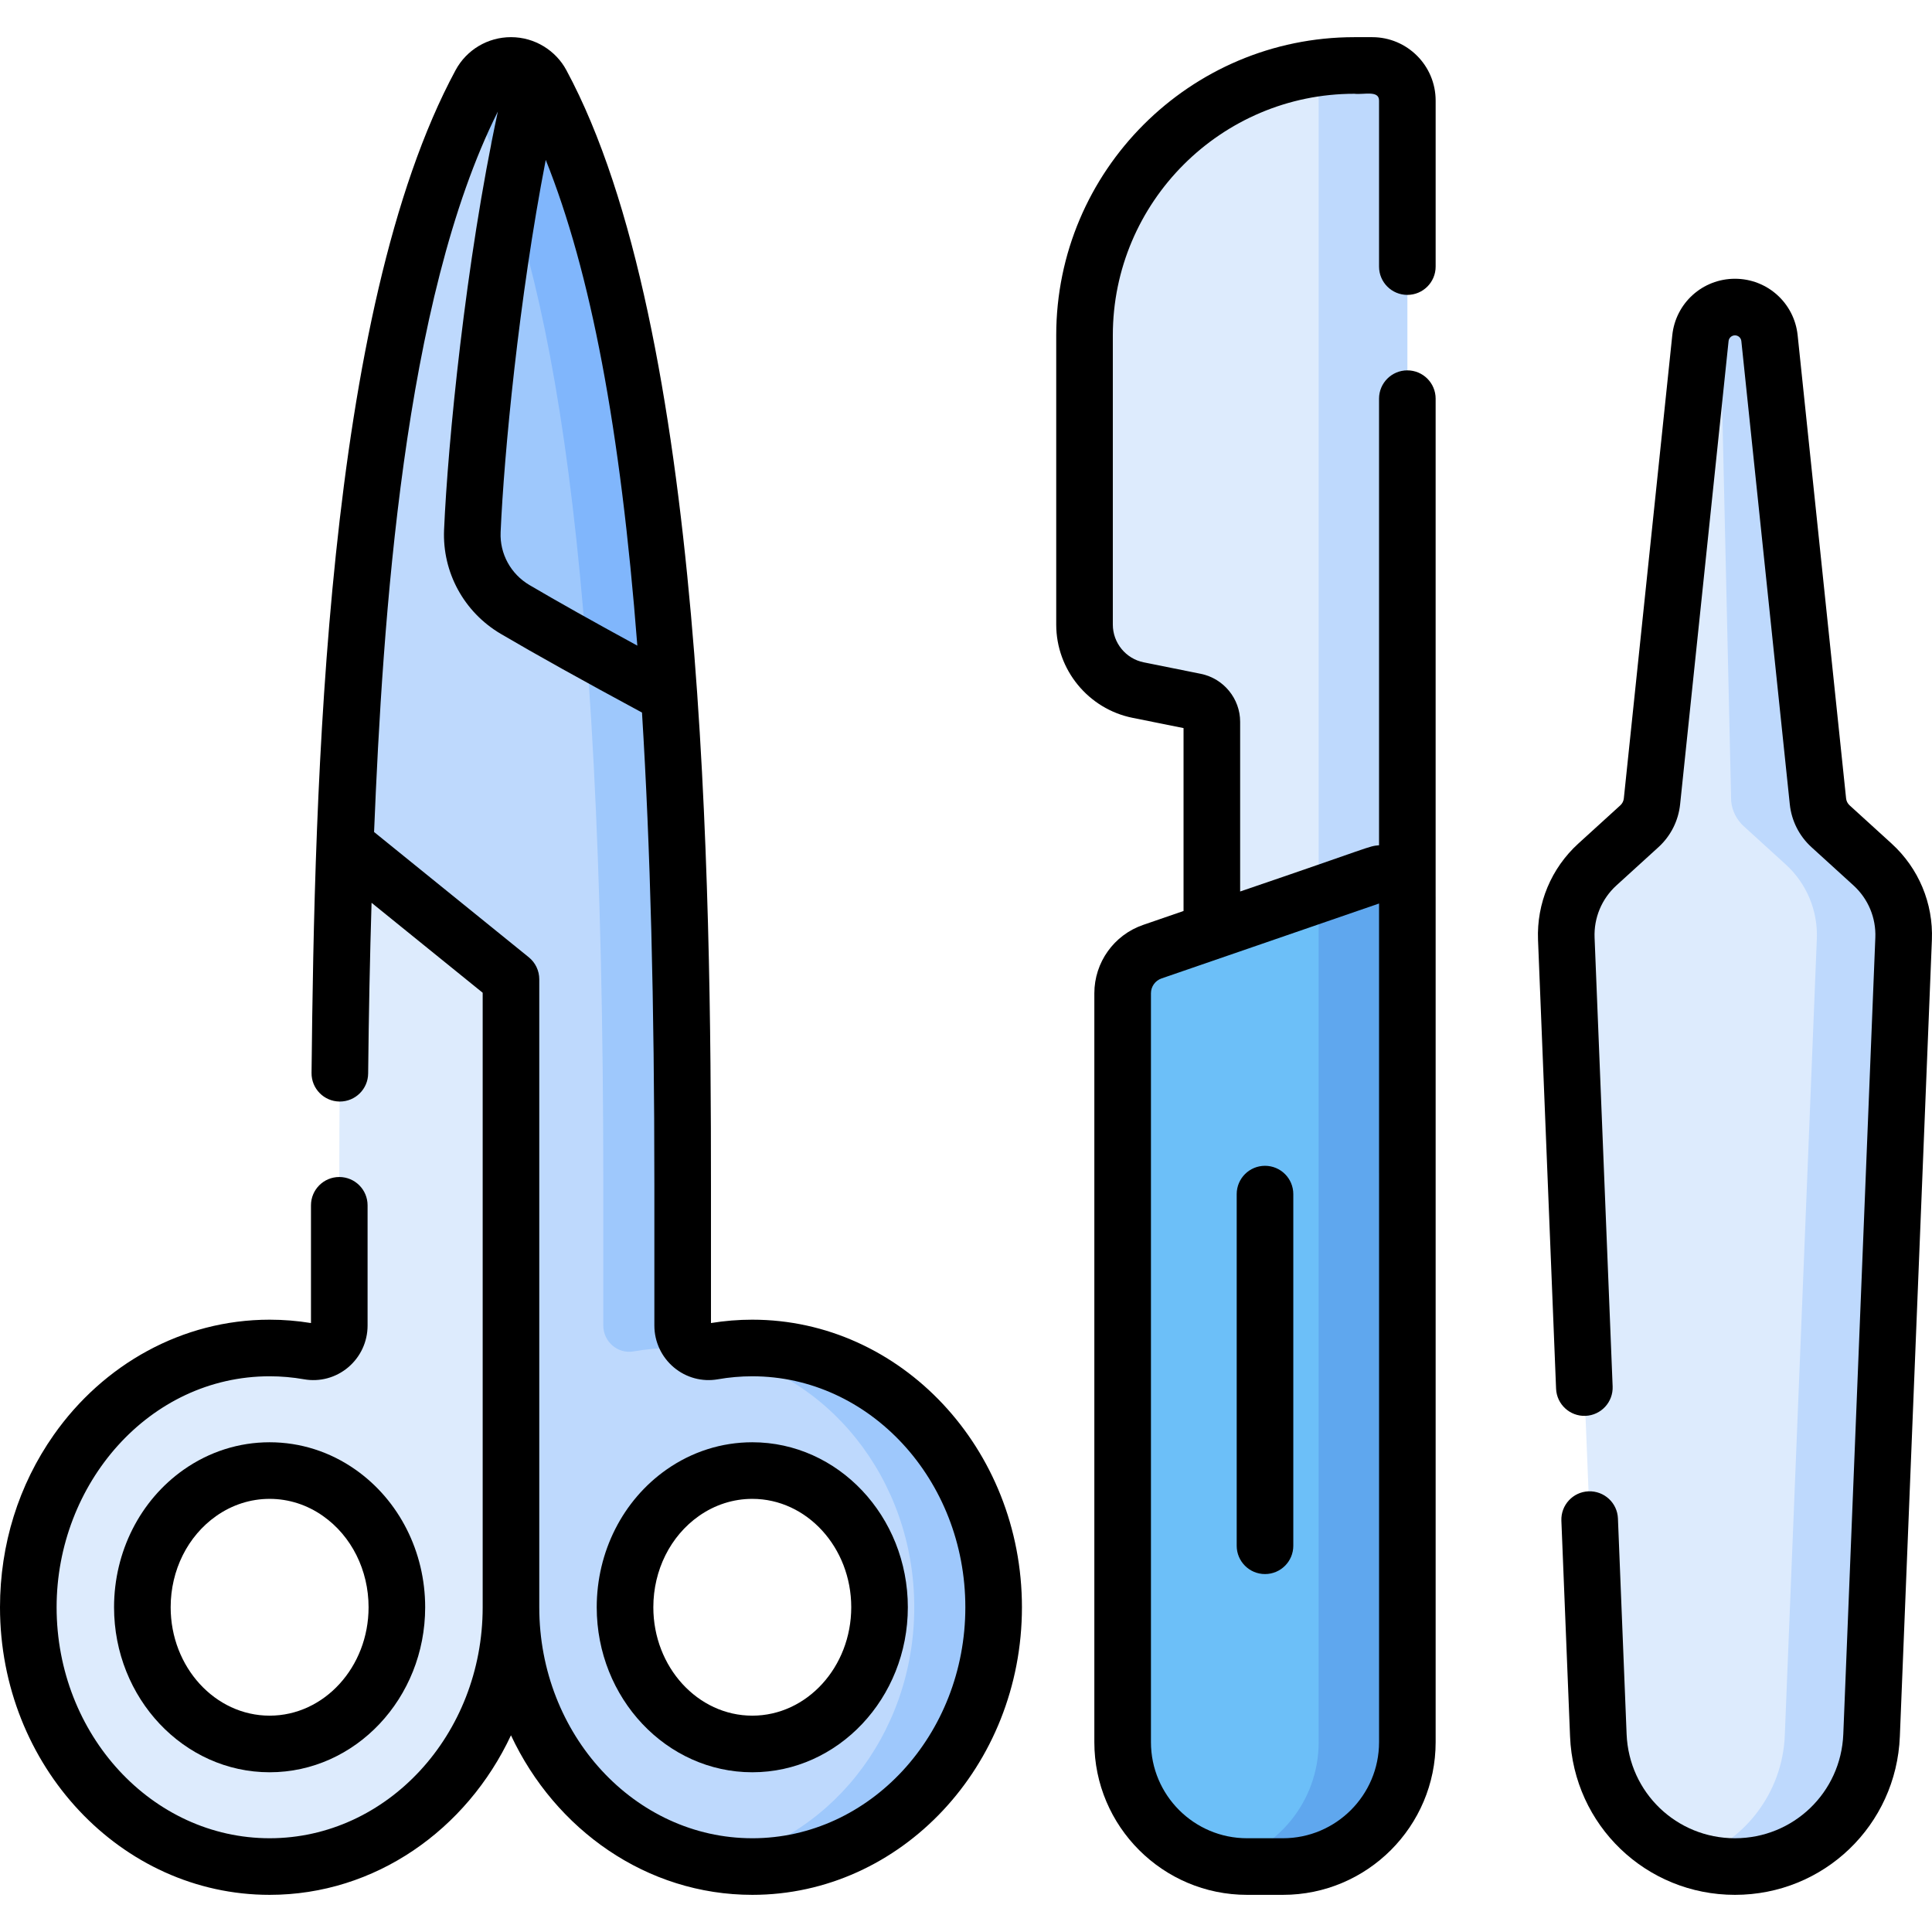 <svg id="Capa_1" enable-background="new 0 0 512 512" height="512" viewBox="0 0 512 512" width="512" xmlns="http://www.w3.org/2000/svg"><g><g><g><g><path d="m363.658 17.346h-4.73c-39.499 0-71.519 32.02-71.519 71.519v76.663c0 8.43 5.945 15.691 14.209 17.354l15.149 3.05c2.549.513 4.382 2.753 4.382 5.353v119.531h51.815v-284.164c-.001-5.14-4.167-9.306-9.306-9.306z" fill="#ddebfd"/><path d="m363.658 17.346h-4.73c-4.769 0-9.426.477-13.934 1.367 2.676 1.634 4.468 4.573 4.468 7.938v284.164h23.501v-284.163c0-5.14-4.166-9.306-9.305-9.306z" fill="#bed9fd"/><path d="m297.513 461.693v-198.465c0-4.976 3.158-9.403 7.862-11.024l59.285-20.42c4.067-1.401 8.302 1.62 8.302 5.921v223.987c0 18.204-14.757 32.961-32.961 32.961h-9.529c-18.202.001-32.959-14.756-32.959-32.96z" fill="#6cbff8"/><path d="m364.661 231.784-15.24 5.249c.023.221.041.444.041.672v223.988c0 15.806-11.128 29.007-25.974 32.212 2.252.486 4.588.749 6.986.749h9.529c18.204 0 32.961-14.757 32.961-32.961v-223.987c-.001-4.301-4.236-7.322-8.303-5.922z" fill="#5fa7ee"/></g><path d="m7.5 425.942c0 37.947 28.631 68.713 63.956 68.713 35.315 0 63.956-30.766 63.956-68.713v-217.776h43.232c-5.015-103.468-17.999-154.212-35.159-186.025-3.451-6.394-12.694-6.394-16.145 0-22.216 41.18-37.428 114.069-37.428 291.949v37.192c0 4.27-3.83 7.598-8.035 6.856-3.392-.599-6.873-.909-10.42-.909-6.414 0-12.611 1.016-18.455 2.902-26.331 8.517-45.502 34.754-45.502 65.811zm30.227 0c0-12.694 6.072-23.865 15.274-30.331 5.306-3.731 11.647-5.896 18.455-5.896s13.15 2.166 18.455 5.907c9.191 6.466 15.264 17.626 15.264 30.32 0 20.01-15.098 36.227-33.719 36.227-18.631-.001-33.729-16.218-33.729-36.227z" fill="#ddebfd"/><path d="m91.487 223.948 43.926 35.564v166.43c0 37.947 28.631 68.713 63.956 68.713 35.315 0 63.956-30.766 63.956-68.713s-28.641-68.713-63.956-68.713c-3.549 0-7.031.311-10.423.908-4.204.74-8.032-2.587-8.032-6.856v-37.19c0-177.88-15.212-250.769-37.429-291.949-3.451-6.394-12.694-6.394-16.145 0-18.019 33.397-31.428 87.634-35.853 201.806zm74.153 201.994c0-12.694 6.072-23.865 15.274-30.331 5.306-3.731 11.647-5.896 18.455-5.896 18.621 0 33.719 16.217 33.719 36.227s-15.098 36.227-33.719 36.227c-18.631-.001-33.729-16.218-33.729-36.227z" fill="#bed9fd"/><g fill="#9ec8fc"><path d="m159.879 314.09v37.19c0 4.269 3.828 7.596 8.032 6.856 3.393-.597 6.875-.908 10.423-.908 2.223 0 4.419.123 6.583.361-2.337-1.101-4.003-3.496-4.003-6.309v-37.19c0-177.88-15.212-250.769-37.429-291.949-3.451-6.394-12.694-6.394-16.145 0-.825 1.53-1.641 3.105-2.447 4.727 20.881 42.015 34.986 115.945 34.986 287.222z"/><path d="m199.369 357.229c-3.549 0-7.031.311-10.423.908-.056.01-.111.011-.167.02 30.346 5.36 53.511 33.662 53.511 67.785 0 34.096-23.129 62.38-53.44 67.771 3.424.609 6.935.941 10.519.941 35.315 0 63.956-30.766 63.956-68.713.001-37.946-28.641-68.712-63.956-68.712z"/><path d="m141.838 19.952c.631.621 1.192 1.346 1.647 2.19 15.781 29.25 28.025 74.514 33.796 162.022-14.472-7.776-29.597-16.079-40.755-22.644-7.33-4.313-11.717-12.298-11.35-20.795 1.188-27.479 6.939-81.229 16.662-120.773z"/></g><path d="m143.485 22.141c-.455-.844-1.017-1.569-1.647-2.19-2.474 10.062-4.689 21.046-6.639 32.281 8.954 27.034 15.974 64.481 20.201 120.01 7.062 3.913 14.554 7.984 21.881 11.921-5.771-87.508-18.015-132.771-33.796-162.022z" fill="#80b6fc"/><path d="m481.777 212.369-12.841-122.751c-.49-4.686-4.441-8.245-9.152-8.245-4.712 0-8.662 3.559-9.152 8.245l-12.842 122.751c-.265 2.533-1.452 4.879-3.335 6.593l-11.136 10.139c-5.518 5.024-8.531 12.23-8.231 19.687l8.49 211.088c.781 19.43 16.76 34.779 36.206 34.779s35.424-15.349 36.206-34.779l8.49-211.088c.3-7.456-2.714-14.663-8.231-19.687l-11.137-10.139c-1.883-1.714-3.07-4.06-3.335-6.593z" fill="#ddebfd"/><path d="m496.248 229.101-11.137-10.139c-1.883-1.714-3.07-4.061-3.335-6.593l-12.84-122.751c-.49-4.686-4.441-8.245-9.152-8.245-2.064 0-3.983.684-5.527 1.845.905 1.26 1.508 2.758 1.68 4.399l2.841 124.751c.265 2.533 1.452 4.879 3.335 6.594l11.136 10.139c5.518 5.023 8.531 12.23 8.231 19.687l-8.49 211.088c-.62 15.416-10.811 28.254-24.706 32.904 3.618 1.211 7.483 1.875 11.5 1.875 19.446 0 35.424-15.349 36.206-34.779l8.49-211.088c.3-7.456-2.714-14.663-8.232-19.687z" fill="#bed9fd"/></g></g><g><path d="m380.46 105.65c0-4.142-3.357-7.5-7.5-7.5s-7.5 3.358-7.5 7.5v118.352c-2.95.265-1.461.223-36.81 12.253v-44.975c0-6.126-4.364-11.467-10.4-12.703l-15.154-3.051c-4.743-.952-8.186-5.156-8.186-9.997v-76.669c0-35.295 28.719-64.01 64.02-64.01 2.444.302 6.53-1.004 6.53 1.8v44c0 4.142 3.357 7.5 7.5 7.5s7.5-3.358 7.5-7.5v-44c0-9.264-7.536-16.8-16.8-16.8h-4.73c-43.571 0-79.02 35.444-79.02 79.01v76.67c0 11.96 8.51 22.35 20.229 24.703l13.511 2.72v48.469l-10.719 3.692c-7.728 2.662-12.919 9.942-12.919 18.115v198.465c0 22.31 18.15 40.461 40.461 40.461h9.529c22.31 0 40.46-18.151 40.46-40.461v-223.988c0-.016-.003-.032-.003-.048v-132.008zm-40.457 381.504h-9.529c-14.039 0-25.461-11.422-25.461-25.461v-198.465c0-1.774 1.127-3.355 2.805-3.933l57.643-19.854v71.378c0 .02.003.038.003.058v150.815c-.001 14.04-11.422 25.462-25.461 25.462z"/><path d="m335.238 308.95c-4.143 0-7.5 3.358-7.5 7.5v93.192c0 4.142 3.357 7.5 7.5 7.5s7.5-3.358 7.5-7.5v-93.192c0-4.142-3.357-7.5-7.5-7.5z"/><path d="m71.456 382.215c-8.141 0-16.014 2.511-22.768 7.26-11.561 8.124-18.462 21.756-18.462 36.467 0 24.111 18.495 43.727 41.229 43.727 22.729 0 41.22-19.616 41.22-43.727 0-14.7-6.896-28.328-18.441-36.45-6.752-4.761-14.629-7.277-22.778-7.277zm0 72.453c-14.463 0-26.229-12.887-26.229-28.727 0-9.831 4.519-18.876 12.089-24.195 4.216-2.965 9.105-4.532 14.141-4.532 5.038 0 9.926 1.568 14.141 4.541 7.563 5.32 12.079 14.362 12.079 24.186-.001 15.841-11.763 28.727-26.221 28.727z"/><path d="m199.369 382.215c-8.141 0-16.014 2.511-22.767 7.26-11.561 8.123-18.463 21.756-18.463 36.467 0 24.111 18.495 43.727 41.229 43.727 22.729 0 41.219-19.616 41.219-43.727.001-24.112-18.489-43.727-41.218-43.727zm0 72.453c-14.463 0-26.229-12.887-26.229-28.727 0-9.832 4.519-18.876 12.089-24.196 4.216-2.964 9.105-4.531 14.141-4.531 14.457 0 26.219 12.887 26.219 28.727-.001 15.841-11.763 28.727-26.22 28.727z"/><path d="m199.369 349.729c-3.668 0-7.35.299-10.955.891v-36.53c0-77.805-1.377-227.02-38.33-295.513-2.777-5.166-8.332-8.731-14.672-8.731-6.144 0-11.765 3.347-14.672 8.734-34.503 63.947-37.389 189.727-38.178 265.762-.043 4.142 3.28 7.534 7.422 7.577h.08c4.105 0 7.455-3.307 7.498-7.422.163-15.757.466-30.882.905-45.248l29.447 23.84v162.853c0 33.752-25.326 61.212-56.457 61.212-31.13 0-56.456-27.46-56.456-61.212 0-32.643 24.456-61.213 56.456-61.213 3.061 0 6.129.268 9.117.795 4.156.735 8.407-.41 11.658-3.137 3.293-2.762 5.181-6.81 5.181-11.104v-31.864c0-4.142-3.357-7.5-7.5-7.5s-7.5 3.358-7.5 7.5v31.203c-3.604-.593-7.285-.893-10.956-.893-23.193 0-44.106 11.883-57.217 30.544-9.316 13.259-14.24 29.051-14.24 45.669 0 42.023 32.055 76.212 71.456 76.212 27.975 0 52.232-17.243 63.957-42.28 11.725 25.036 35.981 42.28 63.956 42.28 39.401 0 71.456-34.189 71.456-76.212 0-42.024-32.054-76.213-71.456-76.213zm-66.699-208.682c.89-20.594 4.832-61.926 11.959-98.674 11.901 29.697 19.806 71.146 24.271 128.728-11.703-6.379-21.283-11.759-28.57-16.047-4.972-2.925-7.907-8.292-7.66-14.007zm66.699 346.107c-31.13 0-56.456-27.46-56.456-61.212v-166.43c0-2.263-1.021-4.405-2.78-5.829l-40.999-33.193c2.3-56.251 7.779-141.024 32.804-190.925-8.573 39.87-13.264 87.918-14.254 110.835-.486 11.269 5.276 21.838 15.039 27.583 9.111 5.361 21.688 12.37 37.413 20.851 2.222 35.739 3.278 77.191 3.278 125.256v37.19c0 4.293 1.887 8.34 5.178 11.102 3.249 2.727 7.5 3.872 11.654 3.14 2.994-.527 6.063-.794 9.123-.794 31.13 0 56.456 27.46 56.456 61.213s-25.326 61.213-56.456 61.213z"/><path d="m501.297 223.556-11.136-10.138c-.523-.476-.852-1.126-.926-1.829l-12.84-122.752c-.893-8.531-8.033-14.964-16.611-14.964s-15.719 6.433-16.611 14.964l-12.841 122.75c-.074.704-.402 1.354-.925 1.83l-11.137 10.139c-7.175 6.532-11.066 15.839-10.677 25.534l4.784 118.932c.166 4.14 3.675 7.354 7.796 7.193 4.139-.167 7.358-3.657 7.192-7.795l-4.784-118.932c-.212-5.255 1.897-10.299 5.786-13.839l11.138-10.139c3.246-2.956 5.286-6.989 5.744-11.359l12.841-122.753c.091-.869.819-1.525 1.693-1.525s1.603.656 1.693 1.525l12.841 122.753c.458 4.368 2.498 8.401 5.745 11.357l11.137 10.139c3.889 3.541 5.998 8.584 5.786 13.839l-8.49 211.087c-.622 15.465-13.233 27.58-28.712 27.58-15.478 0-28.09-12.115-28.712-27.58l-2.299-57.166c-.166-4.139-3.641-7.335-7.796-7.193-4.139.167-7.358 3.657-7.192 7.795l2.299 57.167c.948 23.539 20.144 41.977 43.7 41.977 23.559 0 42.754-18.438 43.7-41.978l8.49-211.087c.39-9.694-3.501-19-10.676-25.532z"/></g></g></svg>